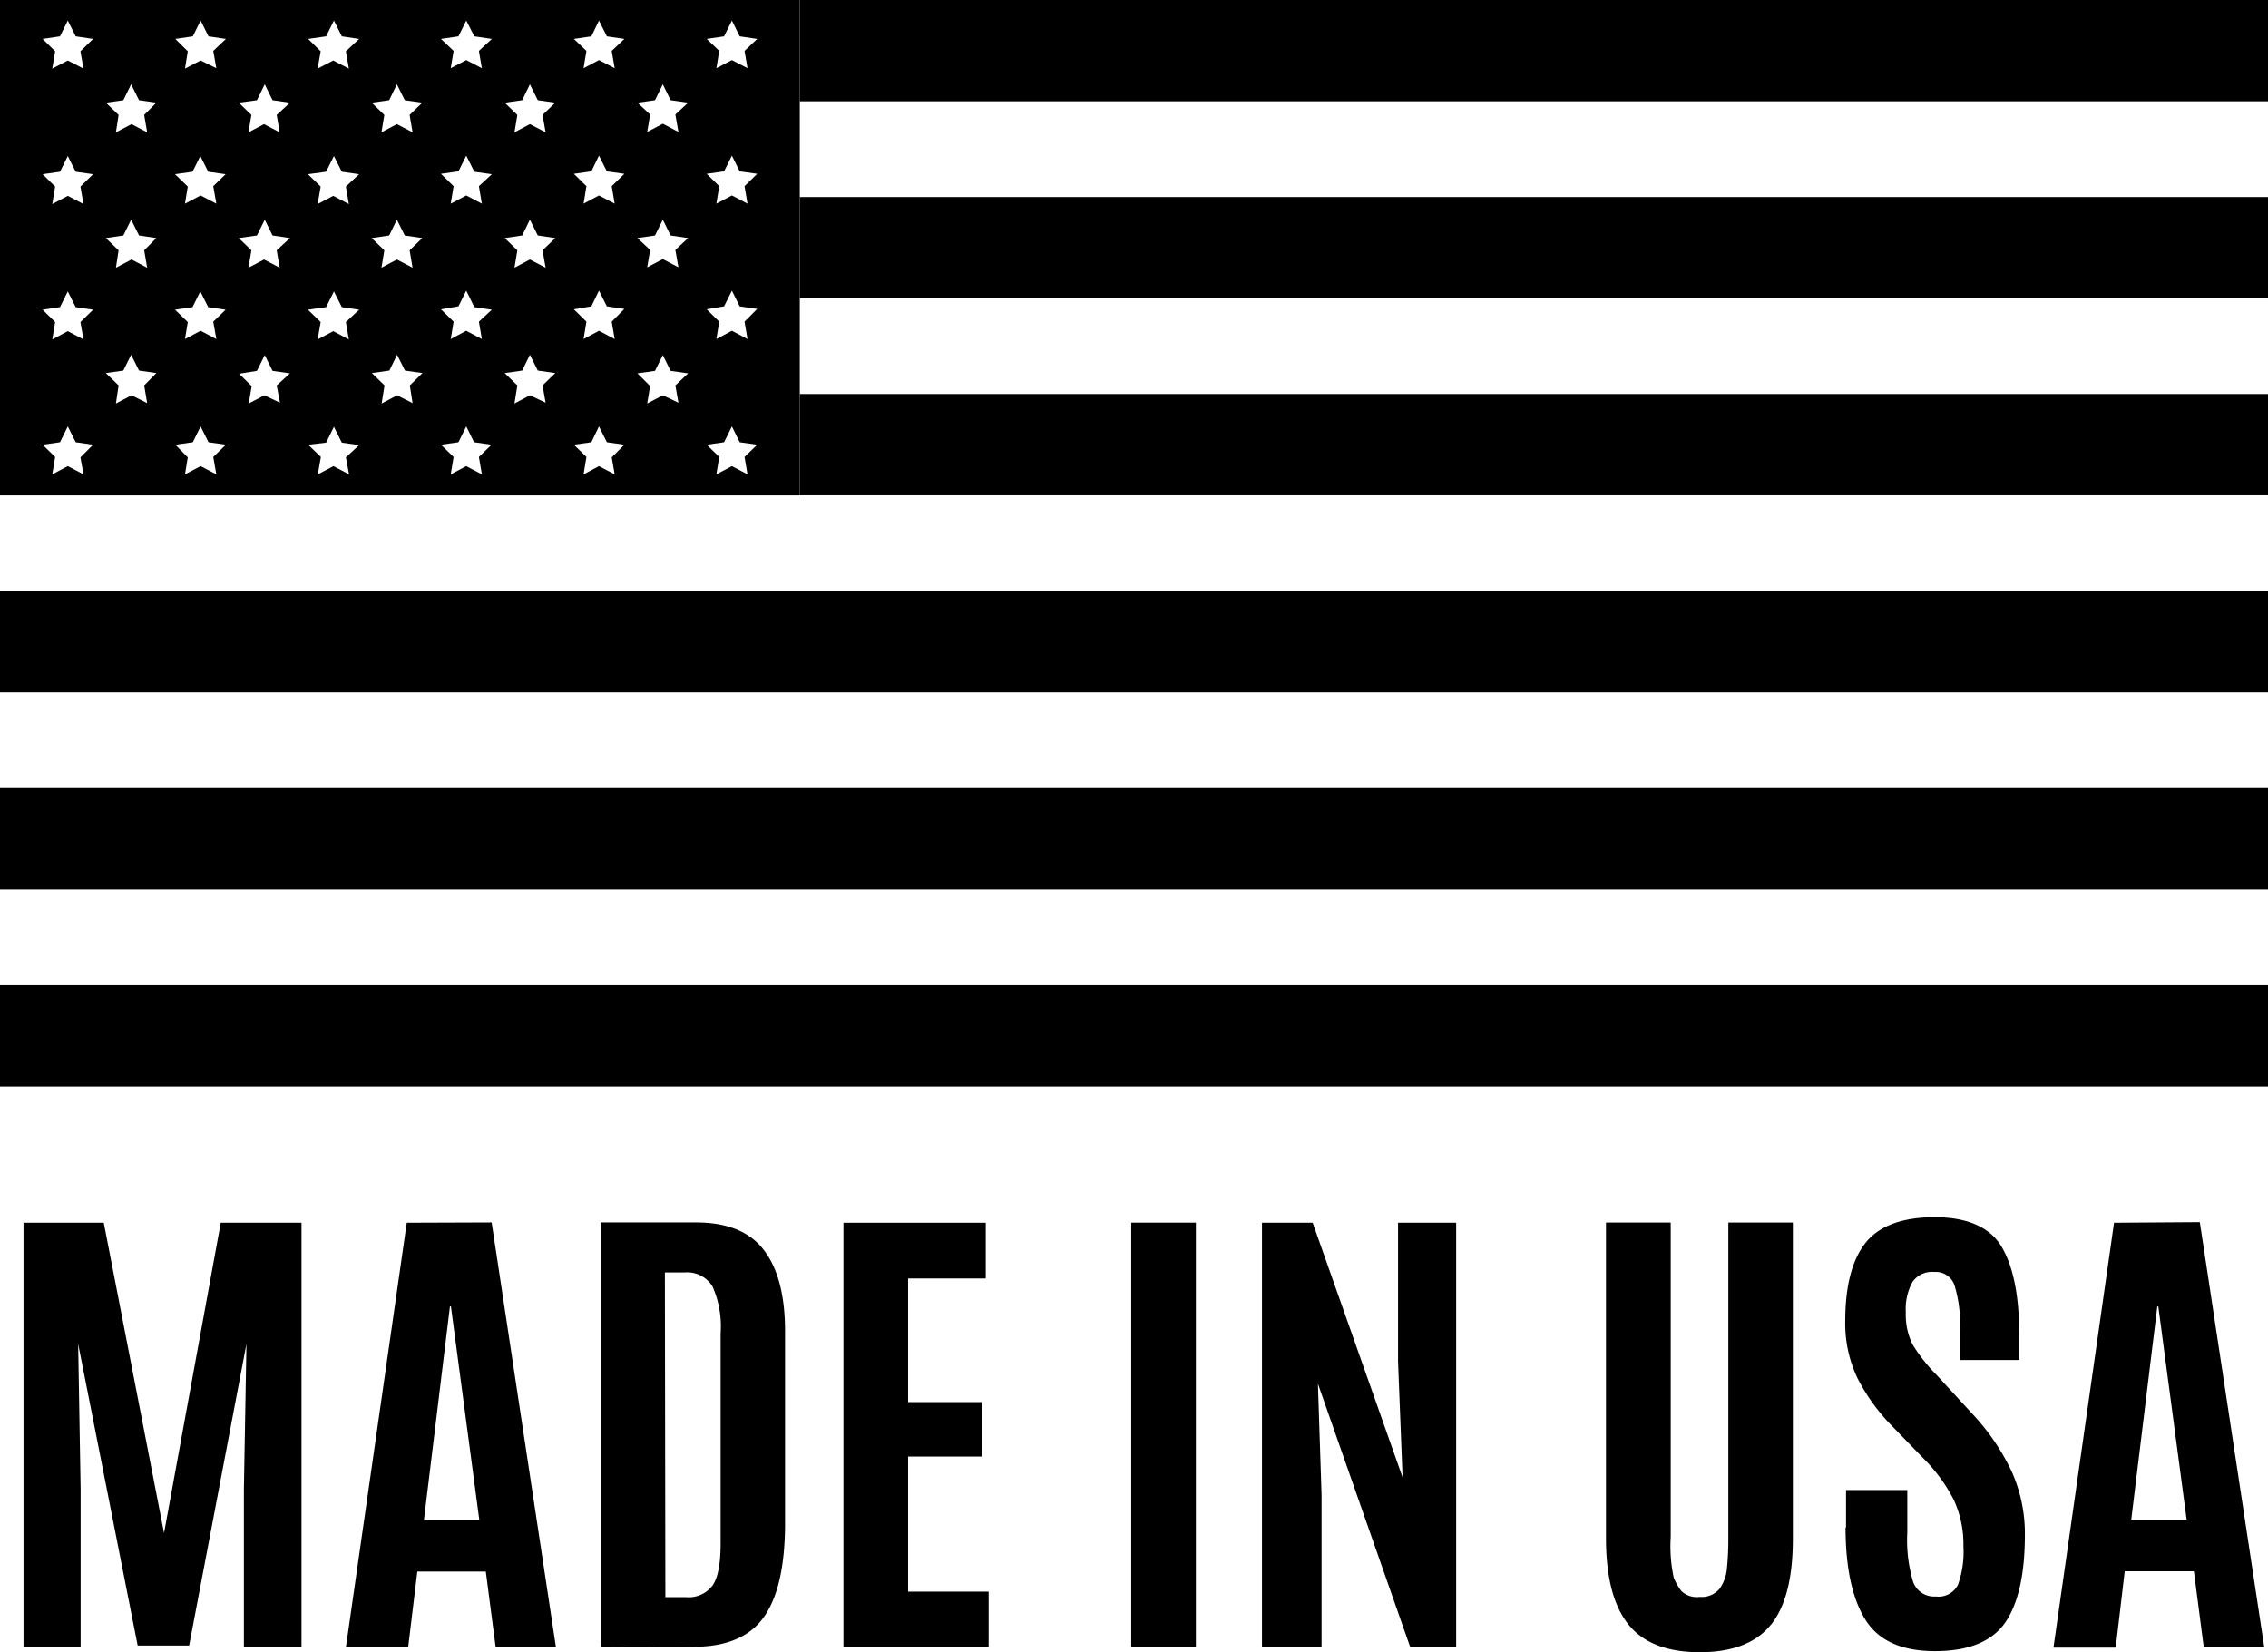 <svg xmlns="http://www.w3.org/2000/svg" viewBox="0 0 229.5 167.19"><g id="Layer_2" data-name="Layer 2"><g id="Layer_1-2" data-name="Layer 1"><g id="Layer_2-2" data-name="Layer 2"><g id="Layer_1-2-2" data-name="Layer 1-2"><rect x="80.93" width="148.57" height="10.25"/><rect x="80.93" y="19.94" width="148.57" height="10.25"/><rect x="80.93" y="39.87" width="148.57" height="10.25"/><rect y="59.81" width="229.5" height="10.25"/><rect y="79.75" width="229.5" height="10.25"/><rect y="99.69" width="229.5" height="10.25"/><polygon points="22.34 123.73 16.6 155.13 10.5 123.73 2.38 123.73 2.38 166.7 8.16 166.7 8.16 150.69 7.91 135.99 13.93 166.51 19.14 166.51 24.94 135.99 24.68 150.69 24.68 166.7 30.51 166.7 30.51 123.73 22.34 123.73"/><path d="M45.53,132.2h.1l2.87,21.59H42.9Zm-4.37-8.47L35,166.7h6.3l.93-7.67h6.93l1,7.67h6.1l-6.51-43Z"/><path d="M67.33,161.62h2.15a3,3,0,0,0,2.62-1.18c.55-.77.82-2.21.82-4.29V134.94a10,10,0,0,0-.82-4.76,3,3,0,0,0-2.82-1.42h-2Zm-6.54,5.08v-43h9.64q4.74,0,6.87,2.8c1.43,1.86,2.14,4.61,2.14,8.23v19.39c0,4.33-.72,7.51-2.15,9.52s-3.8,3-7.11,3Z"/><polygon points="85.35 123.73 85.35 166.7 100.04 166.7 100.04 161.06 91.89 161.06 91.89 147.39 99.36 147.39 99.36 141.88 91.89 141.88 91.89 129.37 99.75 129.37 99.75 123.73 85.35 123.73"/><rect x="114.47" y="123.72" width="6.54" height="42.97"/><polygon points="141.47 123.73 141.47 137.79 141.93 149.5 132.83 123.73 127.7 123.73 127.7 166.7 133.73 166.7 133.73 151.29 133.36 140.02 142.71 166.7 147.35 166.7 147.35 123.73 141.47 123.73"/><path d="M179.21,164.39c-1.49,1.86-3.9,2.8-7.21,2.8s-5.72-.94-7.22-2.81-2.27-4.78-2.27-8.72V123.71h6.55v31.83a15,15,0,0,0,.31,4.12,6.14,6.14,0,0,0,.77,1.34,2.26,2.26,0,0,0,1.87.59,2.33,2.33,0,0,0,2-.83,4.15,4.15,0,0,0,.74-2.06,30.25,30.25,0,0,0,.14-3.16V123.71h6.53v32c0,4-.74,6.87-2.24,8.73"/><path d="M186.8,154.61v-3.83H193v4.32a14.58,14.58,0,0,0,.6,5,2.26,2.26,0,0,0,2.29,1.45,2.2,2.2,0,0,0,2.24-1.19,10,10,0,0,0,.55-3.91,10.73,10.73,0,0,0-1-4.73,16.8,16.8,0,0,0-3.1-4.2l-3.17-3.27a19.55,19.55,0,0,1-3.46-4.81,12.88,12.88,0,0,1-1.23-5.76c0-3.55.69-6.19,2.05-7.91s3.72-2.6,7-2.6,5.6,1,6.78,3,1.77,4.94,1.77,8.79v2.66h-6v-3.07a13.06,13.06,0,0,0-.54-4.48,2,2,0,0,0-2.06-1.36,2.41,2.41,0,0,0-2.19,1,5.66,5.66,0,0,0-.68,3.07,6.78,6.78,0,0,0,.69,3.28,17.3,17.3,0,0,0,2.47,3.12l3.53,3.84a22.64,22.64,0,0,1,4,5.83,15.36,15.36,0,0,1,1.36,6.44q0,6-2,8.91c-1.35,1.92-3.71,2.88-7.1,2.88s-5.72-1.06-7.05-3.2-2-5.27-2-9.37"/><path d="M80.93,0H0V50.13H80.93ZM8.45,48l-1.59-.83L5.29,48l.29-1.76L4.31,45l1.76-.25.79-1.6.8,1.6L9.42,45,8.14,46.28ZM8.14,32.59l.31,1.76-1.59-.84-1.57.84.29-1.76L4.31,31.34l1.76-.26.79-1.59.8,1.59,1.76.26Zm0-13.71.31,1.77-1.59-.83-1.57.83.29-1.77L4.31,17.63l1.76-.25.79-1.59.8,1.59,1.76.25Zm0-13.69.31,1.75L6.86,6.12l-1.57.82.29-1.75L4.31,3.94l1.76-.26.79-1.6.8,1.6,1.76.26Zm6.75,35.6L13.31,40l-1.58.83L12,39l-1.29-1.25,1.77-.25.79-1.6.8,1.6,1.75.25L14.59,39Zm-.3-15.46.3,1.76-1.58-.83-1.58.83L12,25.33l-1.29-1.24,1.77-.26.79-1.6.8,1.6,1.75.26Zm0-13.7.3,1.76-1.58-.83-1.58.83L12,11.63l-1.29-1.24,1.77-.25.79-1.61.8,1.61,1.75.25ZM21.89,48l-1.59-.83L18.72,48,19,46.28,17.74,45l1.77-.25.79-1.6.8,1.6,1.76.25-1.28,1.24Zm-.31-15.45.31,1.76-1.59-.84-1.58.84L19,32.59l-1.29-1.25,1.77-.26.79-1.59.8,1.59,1.76.26Zm0-13.71.31,1.77-1.59-.83-1.58.83L19,18.88l-1.29-1.25,1.77-.25.79-1.59.8,1.59,1.76.25Zm0-13.69.31,1.75L20.3,6.12l-1.58.82L19,5.19,17.74,3.94l1.77-.26.79-1.6.8,1.6,1.76.26Zm6.75,35.6L26.75,40l-1.58.83.3-1.76-1.28-1.25L26,37.53l.79-1.6.79,1.6,1.76.25L28,39ZM28,25.33l.3,1.76-1.58-.83-1.58.83.3-1.76-1.28-1.24L26,23.83l.79-1.6.79,1.6,1.76.26Zm0-13.7.3,1.76-1.58-.83-1.58.83.3-1.76-1.28-1.24L26,10.14l.79-1.61.79,1.61,1.76.25ZM35.32,48l-1.58-.83L32.16,48l.31-1.76L31.18,45,33,44.79l.79-1.6.8,1.6,1.75.25L35,46.28ZM35,32.59l.3,1.76-1.58-.84-1.58.84.31-1.76-1.29-1.25L33,31.08l.79-1.59.8,1.59,1.75.26Zm0-13.71.3,1.77-1.58-.83-1.58.83.31-1.77-1.29-1.25L33,17.38l.79-1.59.8,1.59,1.75.25ZM35,5.19l.3,1.75-1.58-.82-1.58.82.31-1.75L31.18,3.94,33,3.68l.79-1.6.8,1.6,1.75.26Zm6.75,35.6L40.18,40l-1.56.83L38.91,39l-1.28-1.25,1.77-.25.78-1.6.8,1.6,1.77.25L41.47,39Zm-.3-15.46.3,1.76-1.59-.83-1.56.83.29-1.76-1.28-1.24,1.77-.26.78-1.6.8,1.6,1.77.26Zm0-13.7.3,1.76-1.59-.83-1.56.83.29-1.76-1.28-1.24,1.77-.25.78-1.61.8,1.61,1.77.25ZM48.76,48l-1.58-.83L45.61,48l.29-1.76L44.62,45l1.77-.25.79-1.6.79,1.6,1.77.25-1.28,1.24Zm-.3-15.45.3,1.76-1.58-.84-1.57.84.29-1.76L44.62,31.3,46.39,31l.79-1.59L48,31.08l1.77.26Zm0-13.71.3,1.77-1.58-.83-1.57.83.29-1.77-1.28-1.25,1.77-.25.79-1.59L48,17.38l1.77.25Zm0-13.69.3,1.75-1.58-.82-1.57.82.29-1.75L44.62,3.94l1.77-.26.79-1.6L48,3.68l1.77.26Zm6.75,35.6L53.62,40l-1.56.83L52.35,39l-1.28-1.25,1.77-.25.78-1.6.8,1.6,1.77.25L54.9,39ZM54.9,25.33l.31,1.76-1.59-.83-1.56.83.29-1.76-1.28-1.24,1.77-.26.78-1.6.8,1.6,1.77.26Zm0-13.7.31,1.76-1.59-.83-1.56.83.29-1.76-1.28-1.24,1.77-.25.78-1.61.8,1.61,1.77.25ZM62.2,48l-1.59-.83L59.05,48l.29-1.76L58.07,45l1.77-.25.77-1.6.8,1.6,1.77.25L61.9,46.28Zm-.3-15.45.3,1.76-1.59-.84-1.56.84.29-1.76L58.07,31.3,59.84,31l.77-1.59.8,1.59,1.77.26Zm0-13.71.3,1.77-1.59-.83-1.56.83.29-1.77-1.27-1.25,1.77-.25.77-1.59.8,1.59,1.77.25Zm0-13.69.3,1.75-1.59-.82-1.56.82.29-1.75L58.07,3.94l1.77-.26.77-1.6.8,1.6,1.77.26Zm6.75,35.6L67.07,40l-1.58.83.3-1.76L64.5,37.78l1.78-.25.79-1.6.79,1.6,1.77.25L68.34,39Zm-.31-15.46.31,1.76-1.58-.83-1.58.83.3-1.76-1.29-1.2,1.78-.26.79-1.6.79,1.6,1.77.26Zm0-13.7.31,1.76-1.58-.83-1.58.83.3-1.76-1.29-1.2,1.78-.25.79-1.61.79,1.61,1.77.25ZM75.64,48l-1.58-.83L72.49,48l.29-1.76L71.51,45l1.76-.25.79-1.6.79,1.6,1.77.25-1.28,1.24Zm-.3-15.45.3,1.76-1.58-.84-1.57.84.29-1.76L71.51,31.3,73.27,31l.79-1.59L74.85,31l1.77.26Zm0-13.71.3,1.77-1.58-.83-1.57.83.29-1.77-1.27-1.25,1.76-.25.79-1.59.79,1.59,1.77.25Zm0-13.69.3,1.75-1.58-.82-1.57.82.29-1.75L71.51,3.94l1.76-.26.79-1.6.79,1.6,1.77.26Z"/><path d="M218.3,132.2h.1l2.87,21.59h-5.61Zm-4.38-8.47-6.13,43h6.3L215,159h7l1,7.67h6.12l-6.52-43Z"/></g></g></g></g></svg>